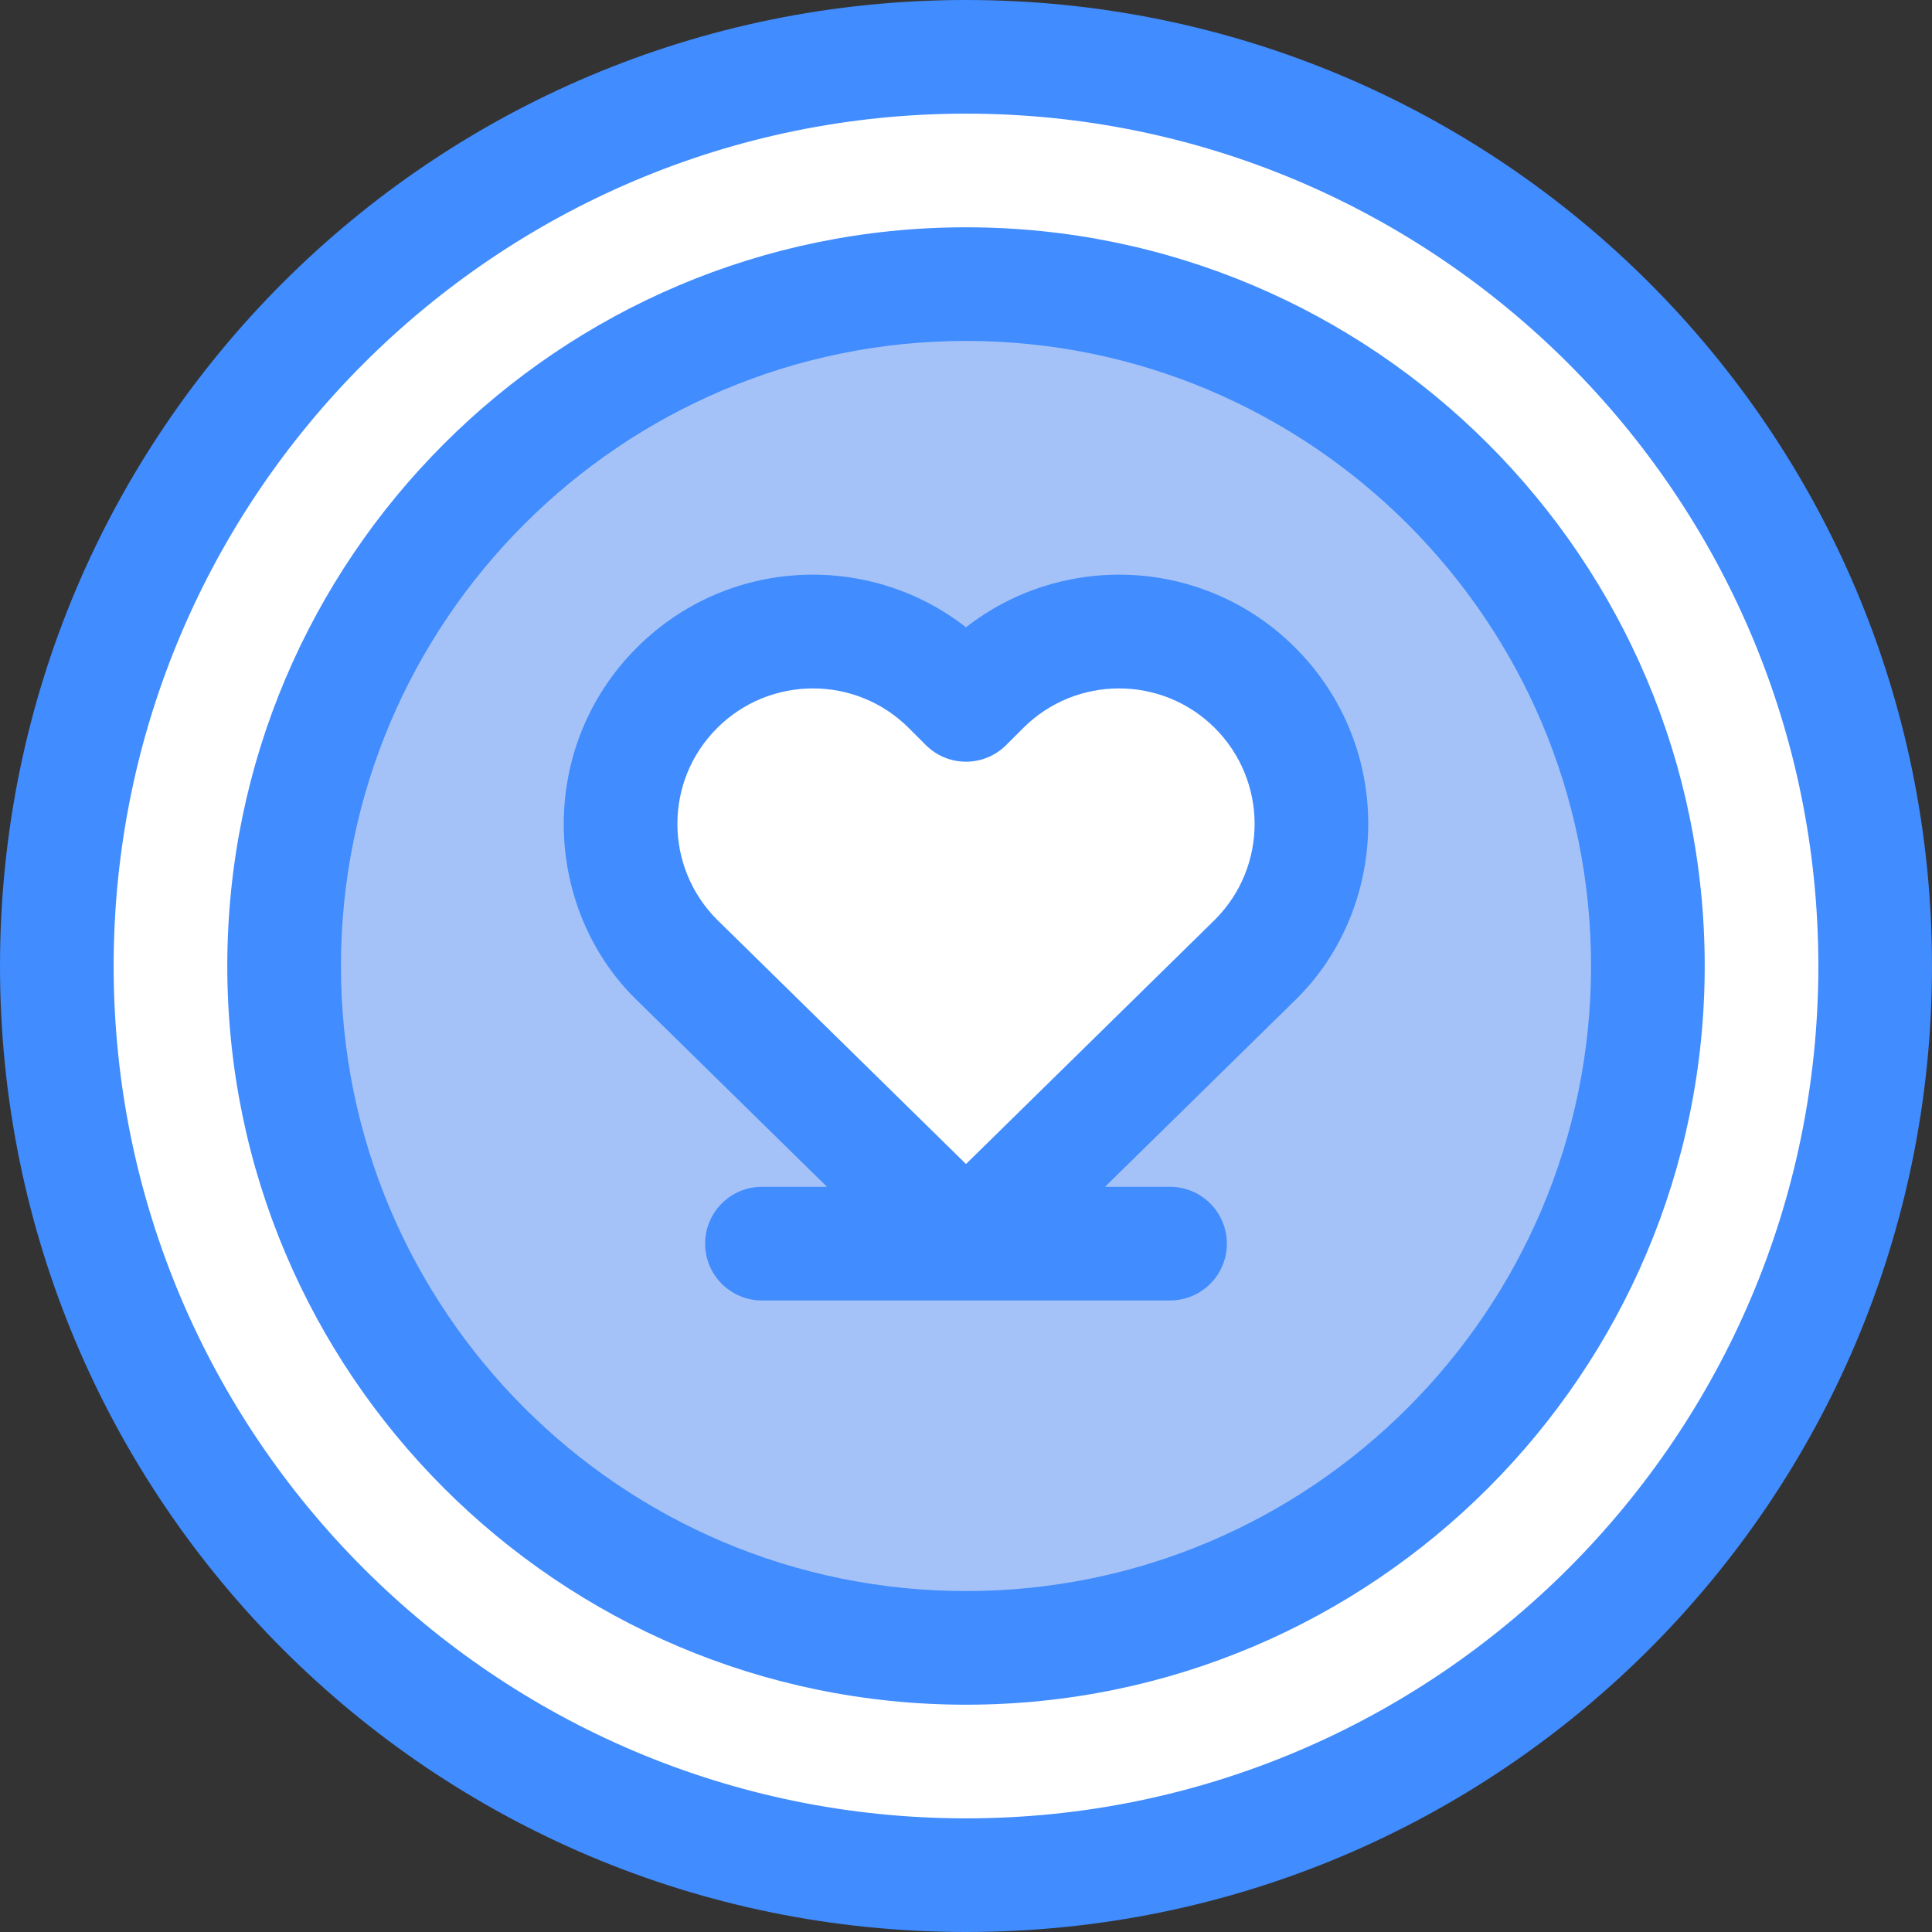 <?xml version="1.0" encoding="UTF-8"?>
<!DOCTYPE svg PUBLIC '-//W3C//DTD SVG 1.0//EN'
          'http://www.w3.org/TR/2001/REC-SVG-20010904/DTD/svg10.dtd'>
<svg height="510.0" preserveAspectRatio="xMidYMid meet" version="1.0" viewBox="1.0 1.0 510.0 510.0" width="510.0" xmlns="http://www.w3.org/2000/svg" xmlns:xlink="http://www.w3.org/1999/xlink" zoomAndPan="magnify"
><rect x="1.0" y="1.0" width="510.0" height="510.0" fill="#333333" stroke="none"/><g
  ><g
    ><g id="change1_1"
      ><path d="M256,16c132.55,0,240,107.45,240,240S388.55,496,256,496S16,388.55,16,256S123.45,16,256,16z" fill="#fff"
      /></g
      ><g id="change2_1"
      ><path d="M256,76c99.41,0,180,80.59,180,180s-80.59,180-180,180S76,355.41,76,256S156.59,76,256,76z" fill="#a4c2f7"
      /></g
      ><g id="change1_2"
      ><path d="M332.3,182.58c9.91,9.91,14.88,22.91,14.88,35.91s-4.97,26-14.88,35.91L256,329.29l-76.3-74.89 c-9.91-9.91-14.88-22.91-14.88-35.91s4.97-26,14.88-35.91c19.83-19.83,51.98-19.83,71.81,0l4.49,4.49l4.49-4.49 C280.32,162.75,312.47,162.75,332.3,182.58z" fill="#fff"
      /></g
      ><g fill="#418cfe" id="change3_1"
      ><path d="M256,1C115.068,1,1,115.049,1,256c0,140.932,114.049,255,255,255c140.932,0,255-114.049,255-255 C511,115.068,396.951,1,256,1z M256,481C131.935,481,31,380.065,31,256S131.935,31,256,31s225,100.935,225,225 S380.065,481,256,481z"
        /><path d="M256,61C148.477,61,61,148.477,61,256s87.477,195,195,195s195-87.477,195-195S363.523,61,256,61z M256,421c-90.981,0-165-74.019-165-165S165.019,91,256,91s165,74.019,165,165S346.981,421,256,421z"
        /><path d="M256,166.587c-25.672-20.064-63.027-18.493-86.909,5.39c-26.511,26.511-24.91,68.851,0.1,93.125 l50.114,49.188H202.14c-8.284,0-15,6.716-15,15s6.716,15,15,15H309.86c8.284,0,15-6.716,15-15s-6.716-15-15-15h-17.165 l50.114-49.188c24.782-24.053,26.817-66.408,0.1-93.125C319.031,148.098,281.676,146.521,256,166.587z M321.74,243.747 L256,308.273l-65.74-64.526c-13.865-13.913-14.001-36.512,0.044-50.557c13.951-13.951,36.65-13.951,50.602,0l4.488,4.488 c5.857,5.857,15.355,5.857,21.213,0l4.488-4.488c13.951-13.951,36.65-13.951,50.602,0 C335.616,207.111,335.734,229.705,321.74,243.747z"
      /></g
    ></g
  ></g
></svg
>
